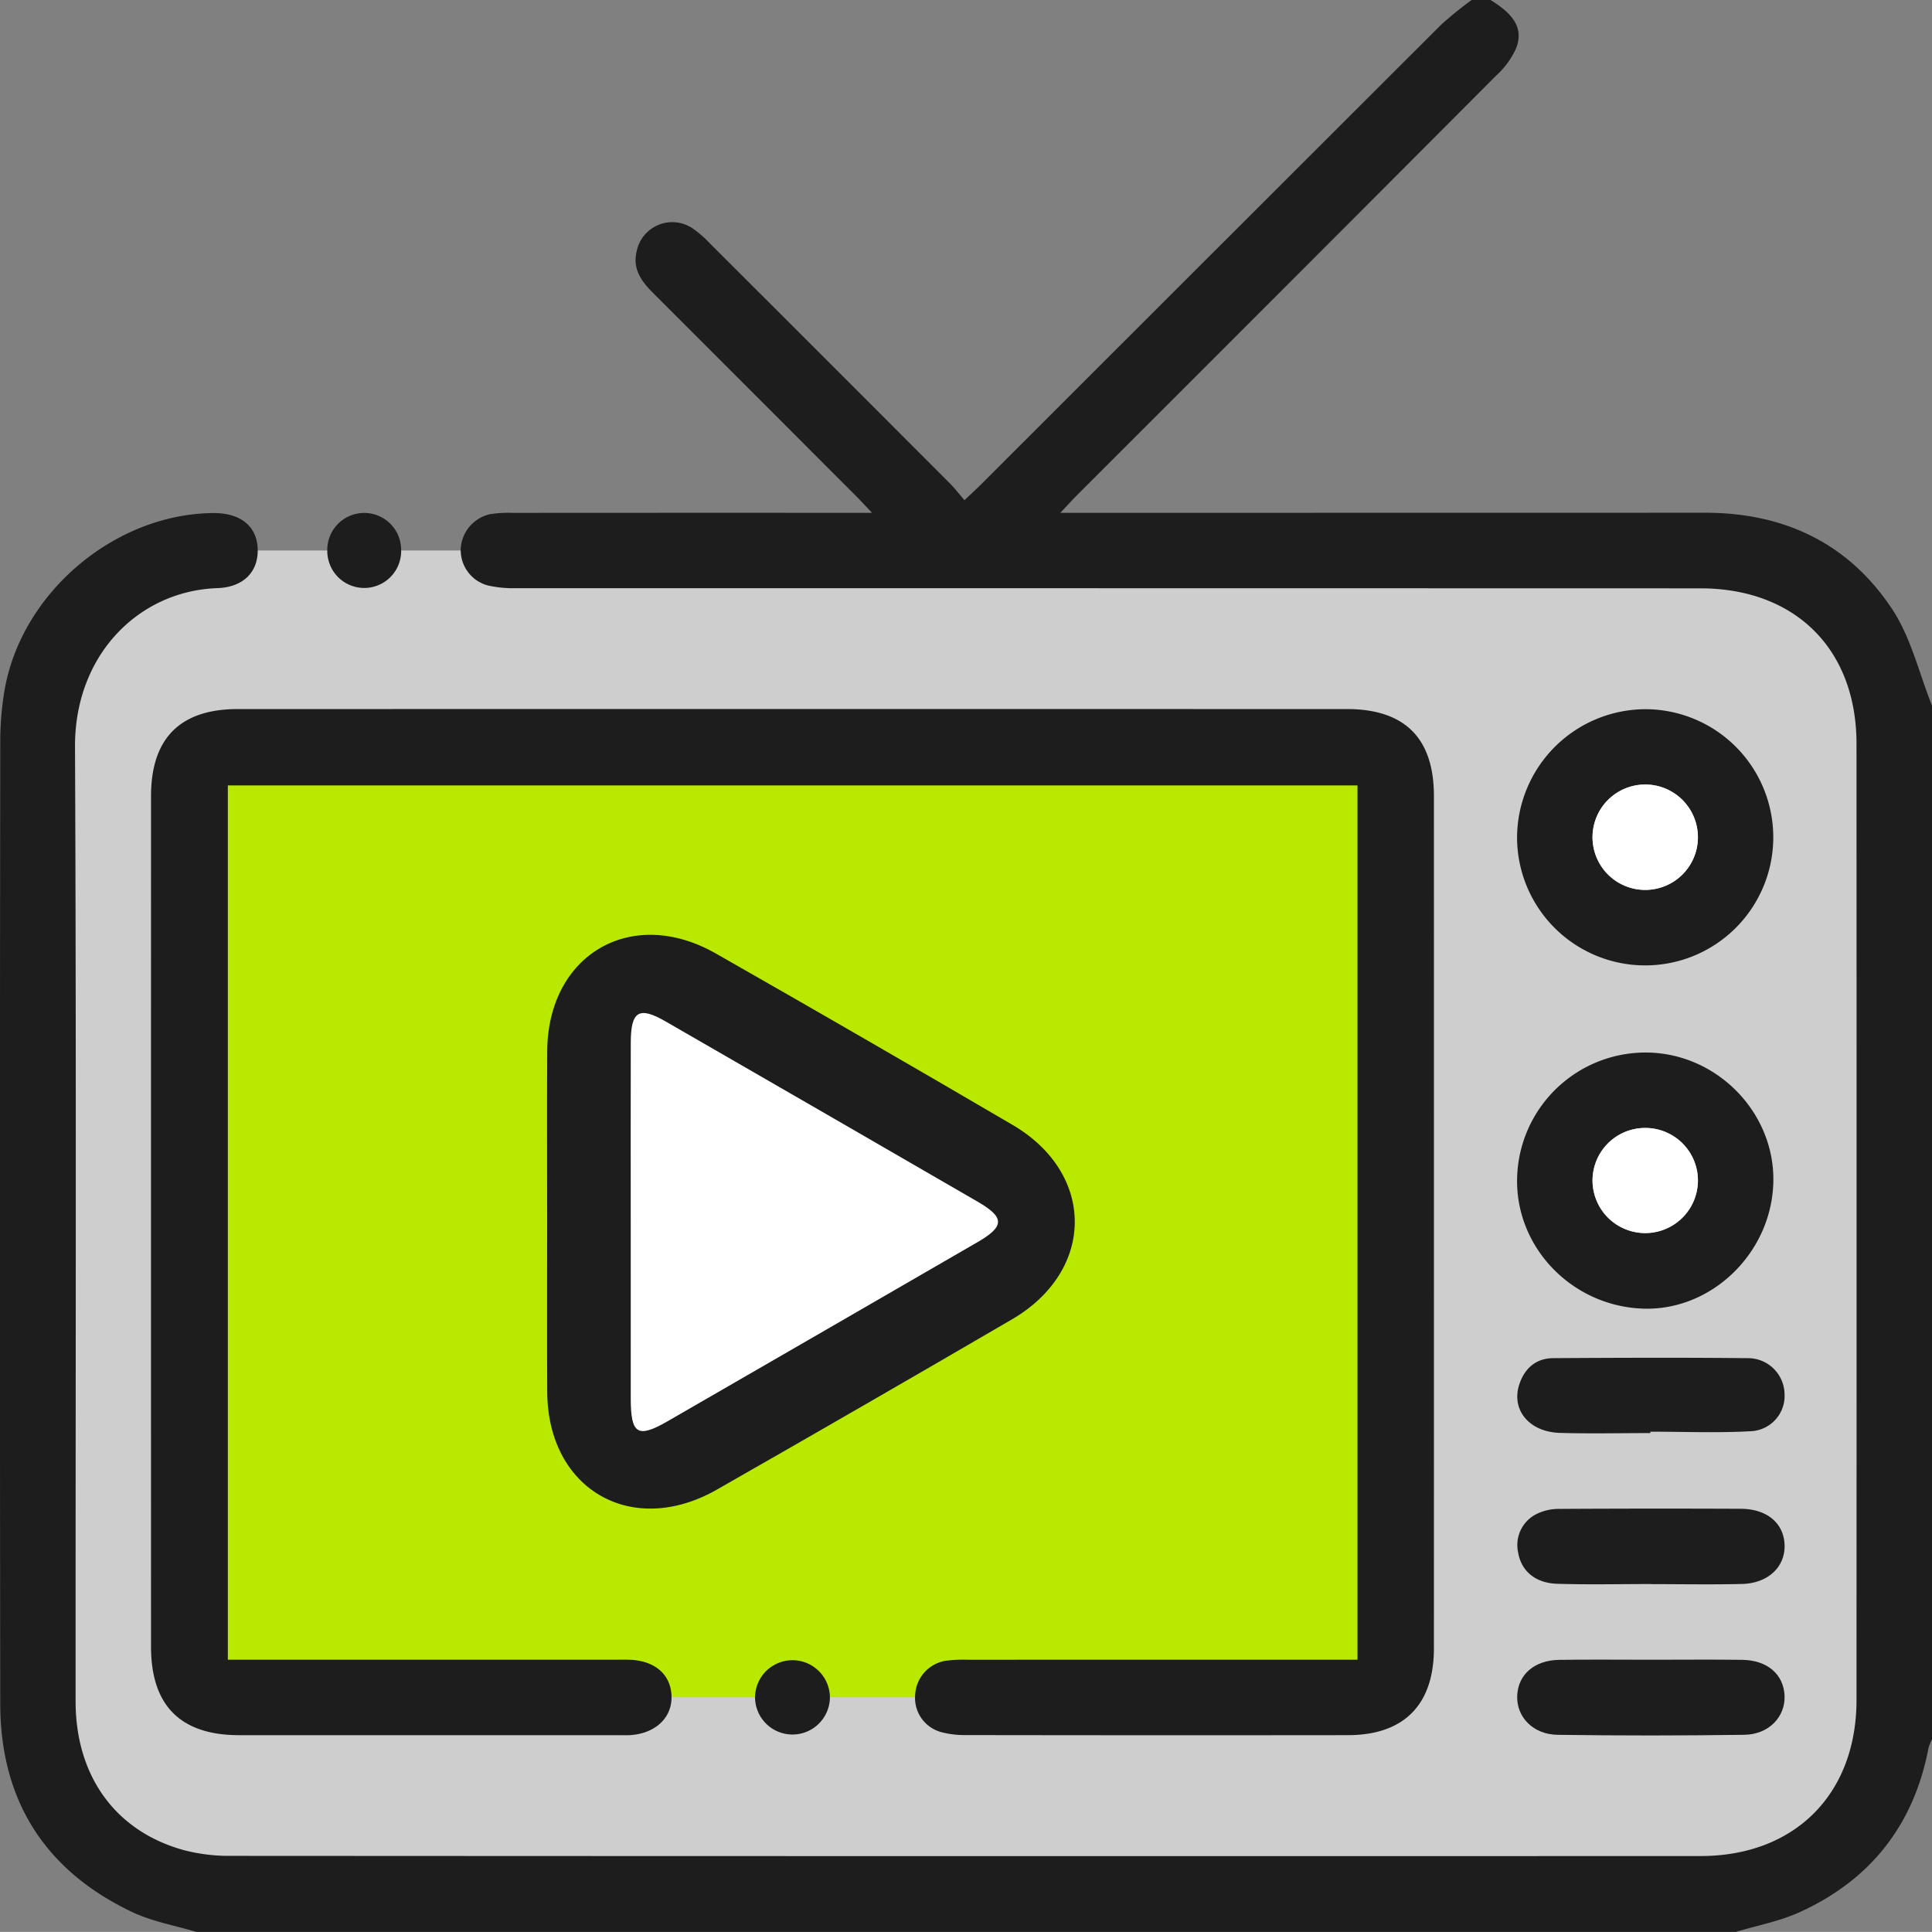<svg id="Layer_1" data-name="Layer 1" xmlns="http://www.w3.org/2000/svg" viewBox="0 0 409.617 409.6"><rect x="0" y="0" width="409.617" height="409.6" fill="#808080" stroke="none"/><title>media-entertainment</title><rect x="9.123" y="116.711" width="391.66" height="284.566" rx="34.794" style="fill:#cecece"/><rect x="42.315" y="158.213" width="251.234" height="201.632" style="fill:#bae900"/><path d="M337.6,705.6c-4.547-1.373-9.353-2.2-13.595-4.214-18.525-8.797-27.948-23.691-27.973-44.193q-.125-101.992.003-203.985a66.596,66.596,0,0,1,.824-10.337c3.304-20.849,23.157-37.878,44.267-38.093,5.753-.059,9.247,2.683,9.484,7.442.241,4.83-2.833,8.278-8.558,8.476-16.578.572-30.252,14.074-30.166,33.641.297,67.46.102,134.923.124,202.384.005,15.892,8.507,27.607,23.066,31.571a38.049,38.049,0,0,0,9.873,1.184q155.788.089,311.577.037c19.98-.005,33.062-13.117,33.068-33.064q.03-101.392-.001-202.785c-.007-20.03-12.977-32.923-33.118-32.927q-125.591-.029-251.181-.032a24.214,24.214,0,0,1-5.924-.591,7.745,7.745,0,0,1-5.704-7.752,7.948,7.948,0,0,1,6.274-7.357,25.215,25.215,0,0,1,4.777-.268q35.397-.023,70.795-.01h5.355c-1.55-1.632-2.47-2.644-3.436-3.611q-21.483-21.506-42.98-42.998c-2.434-2.434-4.382-5.016-3.497-8.785a7.706,7.706,0,0,1,11.85-4.93,22.802,22.802,0,0,1,3.614,3.125q25.475,25.433,50.907,50.908c1.032,1.033,1.924,2.206,3.145,3.619,1.484-1.417,2.627-2.465,3.723-3.56q48.656-48.635,97.33-97.251A77.609,77.609,0,0,1,608,296h4c5.135,3.152,6.966,6.139,5.447,10.187a17.344,17.344,0,0,1-4.138,5.727q-44.45,44.591-88.997,89.085c-.988.988-1.919,2.033-3.51,3.726,2.314,0,3.726,0,5.138,0q65.76.001,131.52-.016c16.827-.019,30.517,6.512,39.729,20.492,3.973,6.029,5.676,13.553,8.411,20.398V664.8a9.122,9.122,0,0,0-.73,1.757c-3.1,16.331-12.269,28.002-27.318,34.853C673.284,703.354,668.531,704.233,664,705.6Z" transform="translate(-295.983 -296)" style="fill:#1d1d1d"/><path d="M583.793,647.887V462.521H344.291V647.887h4.337q38.792,0,77.584 0c1.066,0,2.134-.023,3.199.01,5.397.168,8.807,3.113,8.947,7.707.137,4.49-3.282,7.816-8.516,8.255-.795.067-1.599.03-2.398.03q-40.392.002-80.783-.004c-12.406-.008-18.656-6.295-18.657-18.735q-.009-90.181.001-180.363c.002-12.258,6.17-18.454,18.399-18.456q117.576-.014,235.152-0c12.259.001,18.44,6.179,18.442,18.414q.012,90.381-.001,180.763c-.002,11.925-6.356,18.359-18.213,18.373q-40.592.047-81.183-.017a19.064,19.064,0,0,1-5.117-.641,7.507,7.507,0,0,1-5.473-7.861,7.723,7.723,0,0,1,6.348-7.232,28.135,28.135,0,0,1,4.783-.232q38.992-.019,77.984-.009Z" transform="translate(-295.983 -296)" style="fill:#1d1d1d"/><path d="M411.989,554.739c-0-11.954-.058-23.908.013-35.861.121-20.534,17.882-30.899,35.739-20.727q31.553,17.973,62.89,36.326c17.681,10.34,17.617,30.92-.116,41.262q-31.155,18.172-62.482,36.049c-18.069,10.333-35.925.045-36.031-20.697C411.938,578.975,411.989,566.857,411.989,554.739Zm19.667.316q0,17.426.004,34.852c.009,7.044,1.358,7.887,7.261,4.482q30.582-17.641,61.136-35.331c5.373-3.112,5.386-4.875.024-7.981q-30.762-17.818-61.567-35.564c-5.245-3.021-6.836-2.031-6.85,4.2C431.637,531.494,431.656,543.275,431.656,555.056Z" transform="translate(-295.983 -296)" style="fill:#1d1d1d"/><path d="M644.952,446.362A27.16,27.16,0,1,1,617.628,473.422,27.303,27.303,0,0,1,644.952,446.362Zm11.019,27.259a11.173,11.173,0,0,0-22.344-.293,11.173,11.173,0,1,0,22.344.293Z" transform="translate(-295.983 -296)" style="fill:#1d1d1d"/><path d="M617.638,545.728a27.257,27.257,0,0,1,27.784-26.57c14.917.325,27.067,13.064,26.529,27.815-.541,14.835-13.161,26.954-27.575,26.48C629.286,572.956,617.251,560.477,617.638,545.728Zm27.152-10.583a11.154,11.154,0,0,0-11.163,11.124,11.173,11.173,0,1,0,22.346-.019A11.153,11.153,0,0,0,644.79,535.146Z" transform="translate(-295.983 -296)" style="fill:#1d1d1d"/><path d="M645.885,599.837c-6.4,0-12.804.149-19.198-.041-6.606-.197-10.429-5.029-8.526-10.462,1.175-3.356,3.586-5.361,7.157-5.383,13.731-.087,27.464-.137,41.194.003a7.74,7.74,0,0,1,7.823,7.546,7.488,7.488,0,0,1-6.887,7.926c-7.165.42-14.373.115-21.562.115Z" transform="translate(-295.983 -296)" style="fill:#1d1d1d"/><path d="M646.125,631.842c-6.666,0-13.337.154-19.996-.053-4.64-.144-7.637-2.714-8.282-6.677a7.331,7.331,0,0,1,4.211-8.256,10.642,10.642,0,0,1,4.618-.943q19.198-.109,38.396-.024c5.619.026,9.188,3.128,9.274,7.79.084,4.586-3.538,8.013-9.024,8.147-6.396.156-12.798.036-19.197.036Z" transform="translate(-295.983 -296)" style="fill:#1d1d1d"/><path d="M646.176,647.893c6.399-0,12.798-.067,19.196.02,5.357.073,8.822,3.13,8.971,7.683.145,4.425-3.352,8.137-8.525,8.21q-19.792.278-39.59.005c-5.186-.07-8.688-3.736-8.575-8.167.116-4.549,3.593-7.654,8.927-7.728C633.111,647.824,639.644,647.893,646.176,647.893Z" transform="translate(-295.983 -296)" style="fill:#1d1d1d"/><path d="M471.939,655.791a7.938,7.938,0,0,1-15.876.037,7.939,7.939,0,0,1,15.876-.037Z" transform="translate(-295.983 -296)" style="fill:#1d1d1d"/><path d="M381.032,412.589a7.83,7.83,0,1,1-15.656.169,7.829,7.829,0,1,1,15.656-.169Z" transform="translate(-295.983 -296)" style="fill:#1d1d1d"/><path d="M429.709,555.053c0-12.663-.021-25.327.009-37.99.015-6.698,1.726-7.762,7.364-4.514q33.112,19.075,66.179,38.228c5.764,3.338,5.75,5.234-.026,8.579q-32.841,19.019-65.716,37.978c-6.345,3.66-7.796,2.754-7.805-4.818Q429.69,573.784,429.709,555.053Z" transform="translate(-295.983 -296)" style="fill:#fff"/><path d="M655.97,473.621a11.173,11.173,0,1,1-22.344-.293,11.173,11.173,0,0,1,22.344.293Z" transform="translate(-295.983 -296)" style="fill:#fff"/><path d="M644.79,535.146A11.153,11.153,0,0,1,655.973,546.25a11.173,11.173,0,1,1-22.346.019A11.154,11.154,0,0,1,644.79,535.146Z" transform="translate(-295.983 -296)" style="fill:#fff"/></svg>